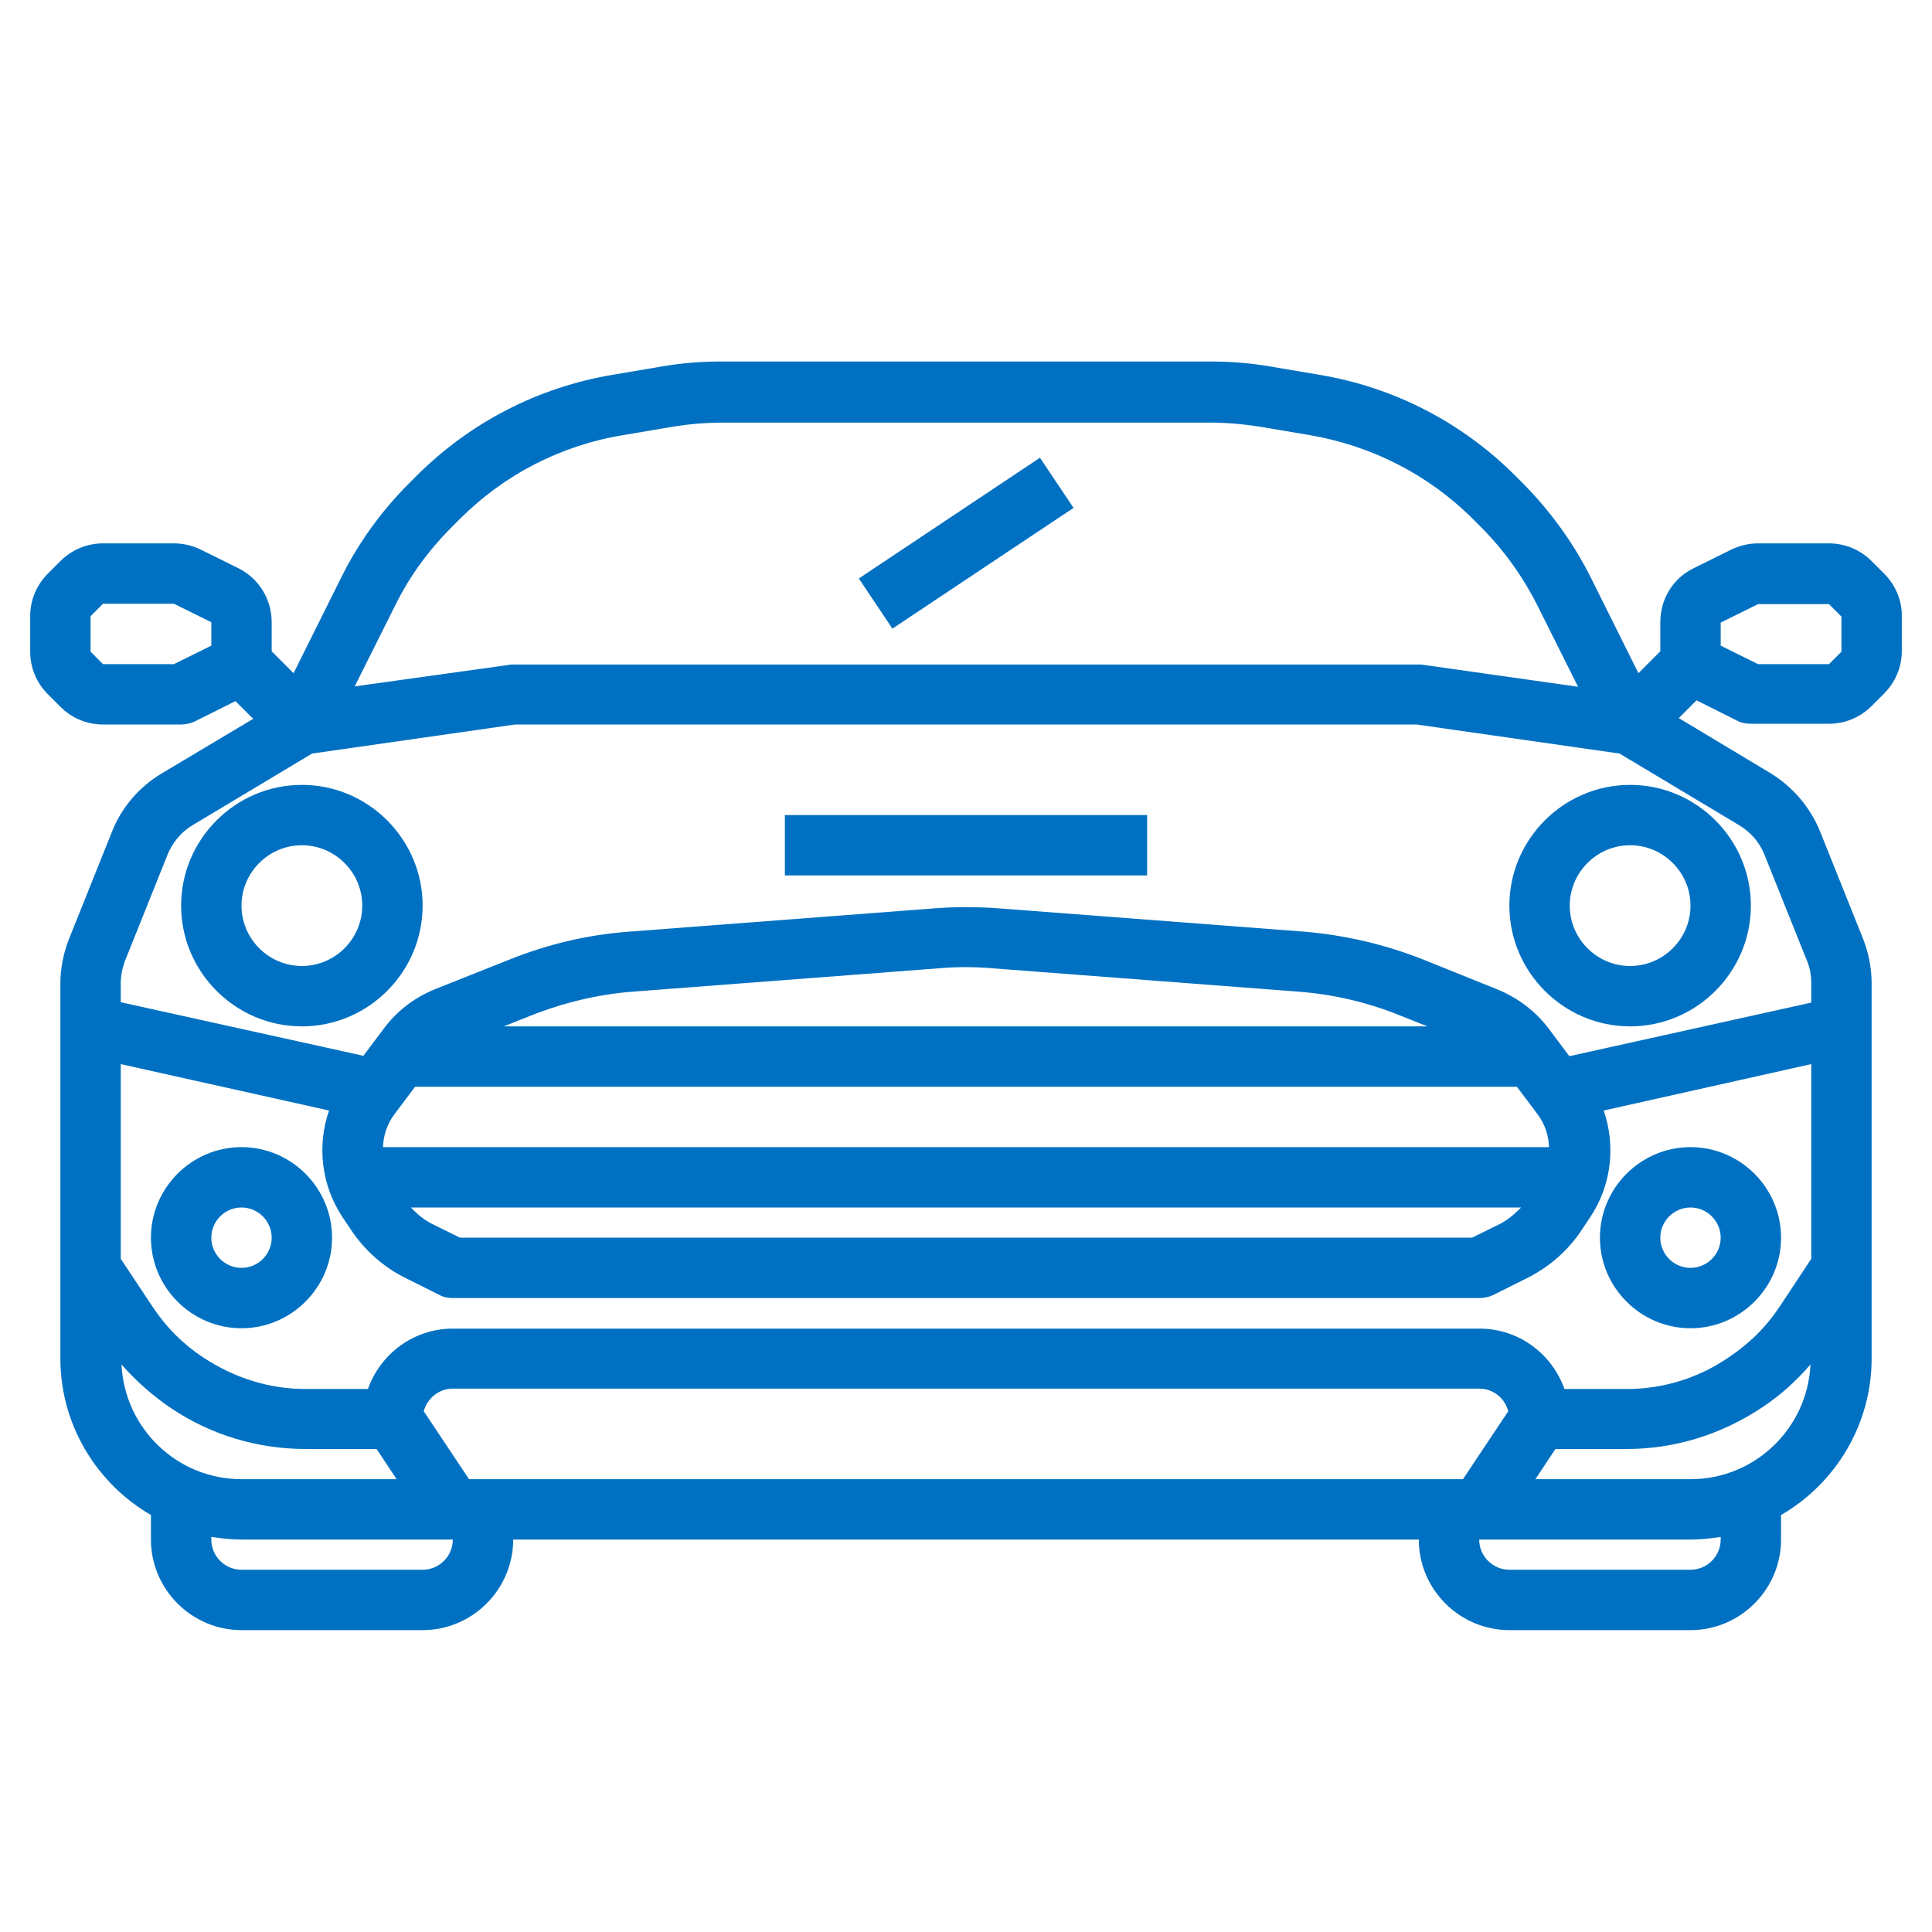 <?xml version="1.0" encoding="utf-8"?>
<!-- Generator: Adobe Illustrator 24.1.0, SVG Export Plug-In . SVG Version: 6.00 Build 0)  -->
<svg version="1.1" id="Layer_3" xmlns="http://www.w3.org/2000/svg" xmlns:xlink="http://www.w3.org/1999/xlink" x="0px" y="0px"
	 viewBox="0 0 512 512" style="enable-background:new 0 0 512 512;" xml:space="preserve">
<style type="text/css">
	.st0{fill:#0071C2;}
</style>
<g>
	<path class="st0" d="M448,352c13.2,0,24-10.8,24-24s-10.8-24-24-24s-24,10.8-24,24S434.8,352,448,352z M448,320c4.4,0,8,3.6,8,8
		s-3.6,8-8,8s-8-3.6-8-8S443.6,320,448,320z"/>
	<path class="st0" d="M64,304c-13.2,0-24,10.8-24,24s10.8,24,24,24s24-10.8,24-24S77.2,304,64,304z M64,336c-4.4,0-8-3.6-8-8
		s3.6-8,8-8s8,3.6,8,8S68.4,336,64,336z"/>
	<path class="st0" d="M499.3,152l-3.3-3.3c-3-3-7-4.7-11.3-4.7h-18.8c-2.5,0-4.9,0.6-7.2,1.7l-9.9,4.9c-5.5,2.7-8.8,8.2-8.8,14.3
		v7.7l-5.8,5.8l-12.6-25.3c-4.6-9.2-10.7-17.6-18-25l-2-2c-14.2-14.2-32.2-23.5-52.1-26.8l-13-2.2c-5.2-0.9-10.5-1.3-15.8-1.3H191.3
		c-5.3,0-10.6,0.4-15.8,1.3l-13,2.2c-19.8,3.3-37.9,12.6-52.1,26.8l-2,2c-7.3,7.3-13.4,15.7-18,25l-12.6,25.3l-5.8-5.8v-7.7
		c0-6.1-3.4-11.6-8.8-14.3l-9.9-4.9c-2.2-1.1-4.7-1.7-7.2-1.7H27.3c-4.3,0-8.3,1.7-11.3,4.7l-3.3,3.3c-3,3-4.7,7-4.7,11.3v9.4
		c0,4.3,1.7,8.3,4.7,11.3l3.3,3.3c3,3,7,4.7,11.3,4.7H48c1.2,0,2.5-0.3,3.6-0.8l10.8-5.4l4.7,4.7L42.8,205
		c-6,3.6-10.7,9.1-13.2,15.6l-11.3,28.2c-1.5,3.8-2.3,7.8-2.3,11.9V360c0,17.7,9.7,33.2,24,41.5v6.5c0,13.2,10.8,24,24,24h48
		c13.2,0,24-10.8,24-24h240c0,13.2,10.8,24,24,24h48c13.2,0,24-10.8,24-24v-6.5c14.3-8.3,24-23.8,24-41.5v-99.4
		c0-4.1-0.8-8.1-2.3-11.9l-11.3-28.2c-2.6-6.5-7.3-12-13.2-15.6l-24.3-14.6l4.7-4.7l10.8,5.4c1.1,0.6,2.3,0.8,3.6,0.8h20.7
		c4.3,0,8.3-1.7,11.3-4.7l3.3-3.3c3-3,4.7-7,4.7-11.3v-9.4C504,159,502.3,155,499.3,152L499.3,152z M56,171.1l-9.9,4.9H27.3
		l-3.3-3.3v-9.4l3.3-3.3h18.8l9.9,4.9V171.1z M119.8,139.6l2-2c11.9-11.9,26.9-19.6,43.4-22.3l13-2.2c4.3-0.7,8.8-1.1,13.2-1.1
		h129.4c4.4,0,8.8,0.4,13.2,1.1l13,2.2c16.5,2.8,31.6,10.5,43.4,22.3l2,2c6.1,6.1,11.1,13.1,15,20.8l10.8,21.6l-40.9-5.8
		c-0.4-0.1-0.8-0.1-1.1-0.1H136c-0.4,0-0.8,0-1.1,0.1L94,181.9l10.8-21.6C108.6,152.6,113.7,145.7,119.8,139.6L119.8,139.6z
		 M104.6,295.2l5.4-7.2h292l5.4,7.2c2,2.6,3,5.7,3.1,8.8H101.5C101.6,300.9,102.6,297.8,104.6,295.2z M133.5,272l7.3-2.9
		c8.6-3.4,17.7-5.6,26.9-6.3l81.2-6.2c4.7-0.4,9.4-0.4,14,0l81.2,6.2c9.2,0.7,18.3,2.8,26.9,6.3l7.3,2.9H133.5z M403.1,320
		c-1.7,1.7-3.5,3.3-5.7,4.4l-7.3,3.6H121.9l-7.3-3.6c-2.2-1.1-4-2.6-5.7-4.4H403.1z M90.8,322.6l2.2,3.3c3.6,5.4,8.6,9.9,14.5,12.8
		l9,4.5c1.1,0.6,2.3,0.8,3.6,0.8h272c1.2,0,2.5-0.3,3.6-0.8l9-4.5c5.8-2.9,10.9-7.3,14.5-12.8l2.2-3.3c5.7-8.5,6.8-19,3.6-28.3
		L480,282v51.6l-8.4,12.7c-3.5,5.3-8,9.8-13.9,13.7c-7.9,5.3-17.1,8.1-26.6,8.1h-16.5c-3.3-9.3-12.1-16-22.5-16H120
		c-10.4,0-19.2,6.7-22.5,16H81c-9.5,0-18.7-2.8-27.2-8.4c-5.3-3.5-9.8-8-13.3-13.3L32,333.6V282l55.2,12.3
		C84,303.5,85.1,314.1,90.8,322.6L90.8,322.6z M448,392h-41.1l5.3-8H431c12.7,0,25-3.7,36.1-11.1c4.8-3.2,9-7,12.7-11.3
		C479,378.5,465.1,392,448,392z M32.2,361.6c3.8,4.3,8.1,8.2,13.3,11.7C56,380.3,68.3,384,81,384h18.8l5.3,8H64
		C46.9,392,33,378.5,32.2,361.6L32.2,361.6z M112,416H64c-4.4,0-8-3.6-8-8v-0.7c2.6,0.4,5.3,0.7,8,0.7h56
		C120,412.4,116.4,416,112,416z M124.3,392l-12-18c0.9-3.4,4-6,7.7-6h272c3.7,0,6.8,2.5,7.7,6l-12,18H124.3z M456,408
		c0,4.4-3.6,8-8,8h-48c-4.4,0-8-3.6-8-8h56c2.7,0,5.4-0.3,8-0.7V408z M467.6,226.5l11.3,28.2c0.8,1.9,1.1,3.9,1.1,6v5l-64.1,14.2
		l-5.4-7.2c-3.5-4.7-8.3-8.3-13.7-10.5l-19.6-7.9c-10.1-4-20.8-6.5-31.6-7.4l-81.2-6.2c-5.5-0.4-11-0.4-16.5,0l-81.2,6.2
		c-10.9,0.8-21.5,3.3-31.7,7.4l-19.6,7.8c-5.5,2.2-10.2,5.8-13.7,10.5l-5.4,7.2L32,265.6v-5c0-2,0.4-4,1.1-5.9l11.3-28.2
		c1.3-3.2,3.6-6,6.6-7.8l31.7-19l53.8-7.7h238.9l53.8,7.7l31.7,19C463.9,220.5,466.3,223.2,467.6,226.5z M488,172.7l-3.3,3.3h-18.8
		l-9.9-4.9v-6.1l9.9-4.9h18.8l3.3,3.3V172.7z"/>
	<path class="st0" d="M208,216h96v16h-96V216z"/>
	<path class="st0" d="M227.6,153.3l48-32l8.9,13.3l-48,32L227.6,153.3z"/>
	<path class="st0" d="M80,208c-17.6,0-32,14.4-32,32c0,17.6,14.4,32,32,32s32-14.4,32-32S97.6,208,80,208z M80,256
		c-8.8,0-16-7.2-16-16s7.2-16,16-16s16,7.2,16,16S88.8,256,80,256z"/>
	<path class="st0" d="M400,240c0,17.6,14.4,32,32,32s32-14.4,32-32s-14.4-32-32-32S400,222.4,400,240z M432,224c8.8,0,16,7.2,16,16
		s-7.2,16-16,16s-16-7.2-16-16S423.2,224,432,224z"/>
</g>
</svg>
